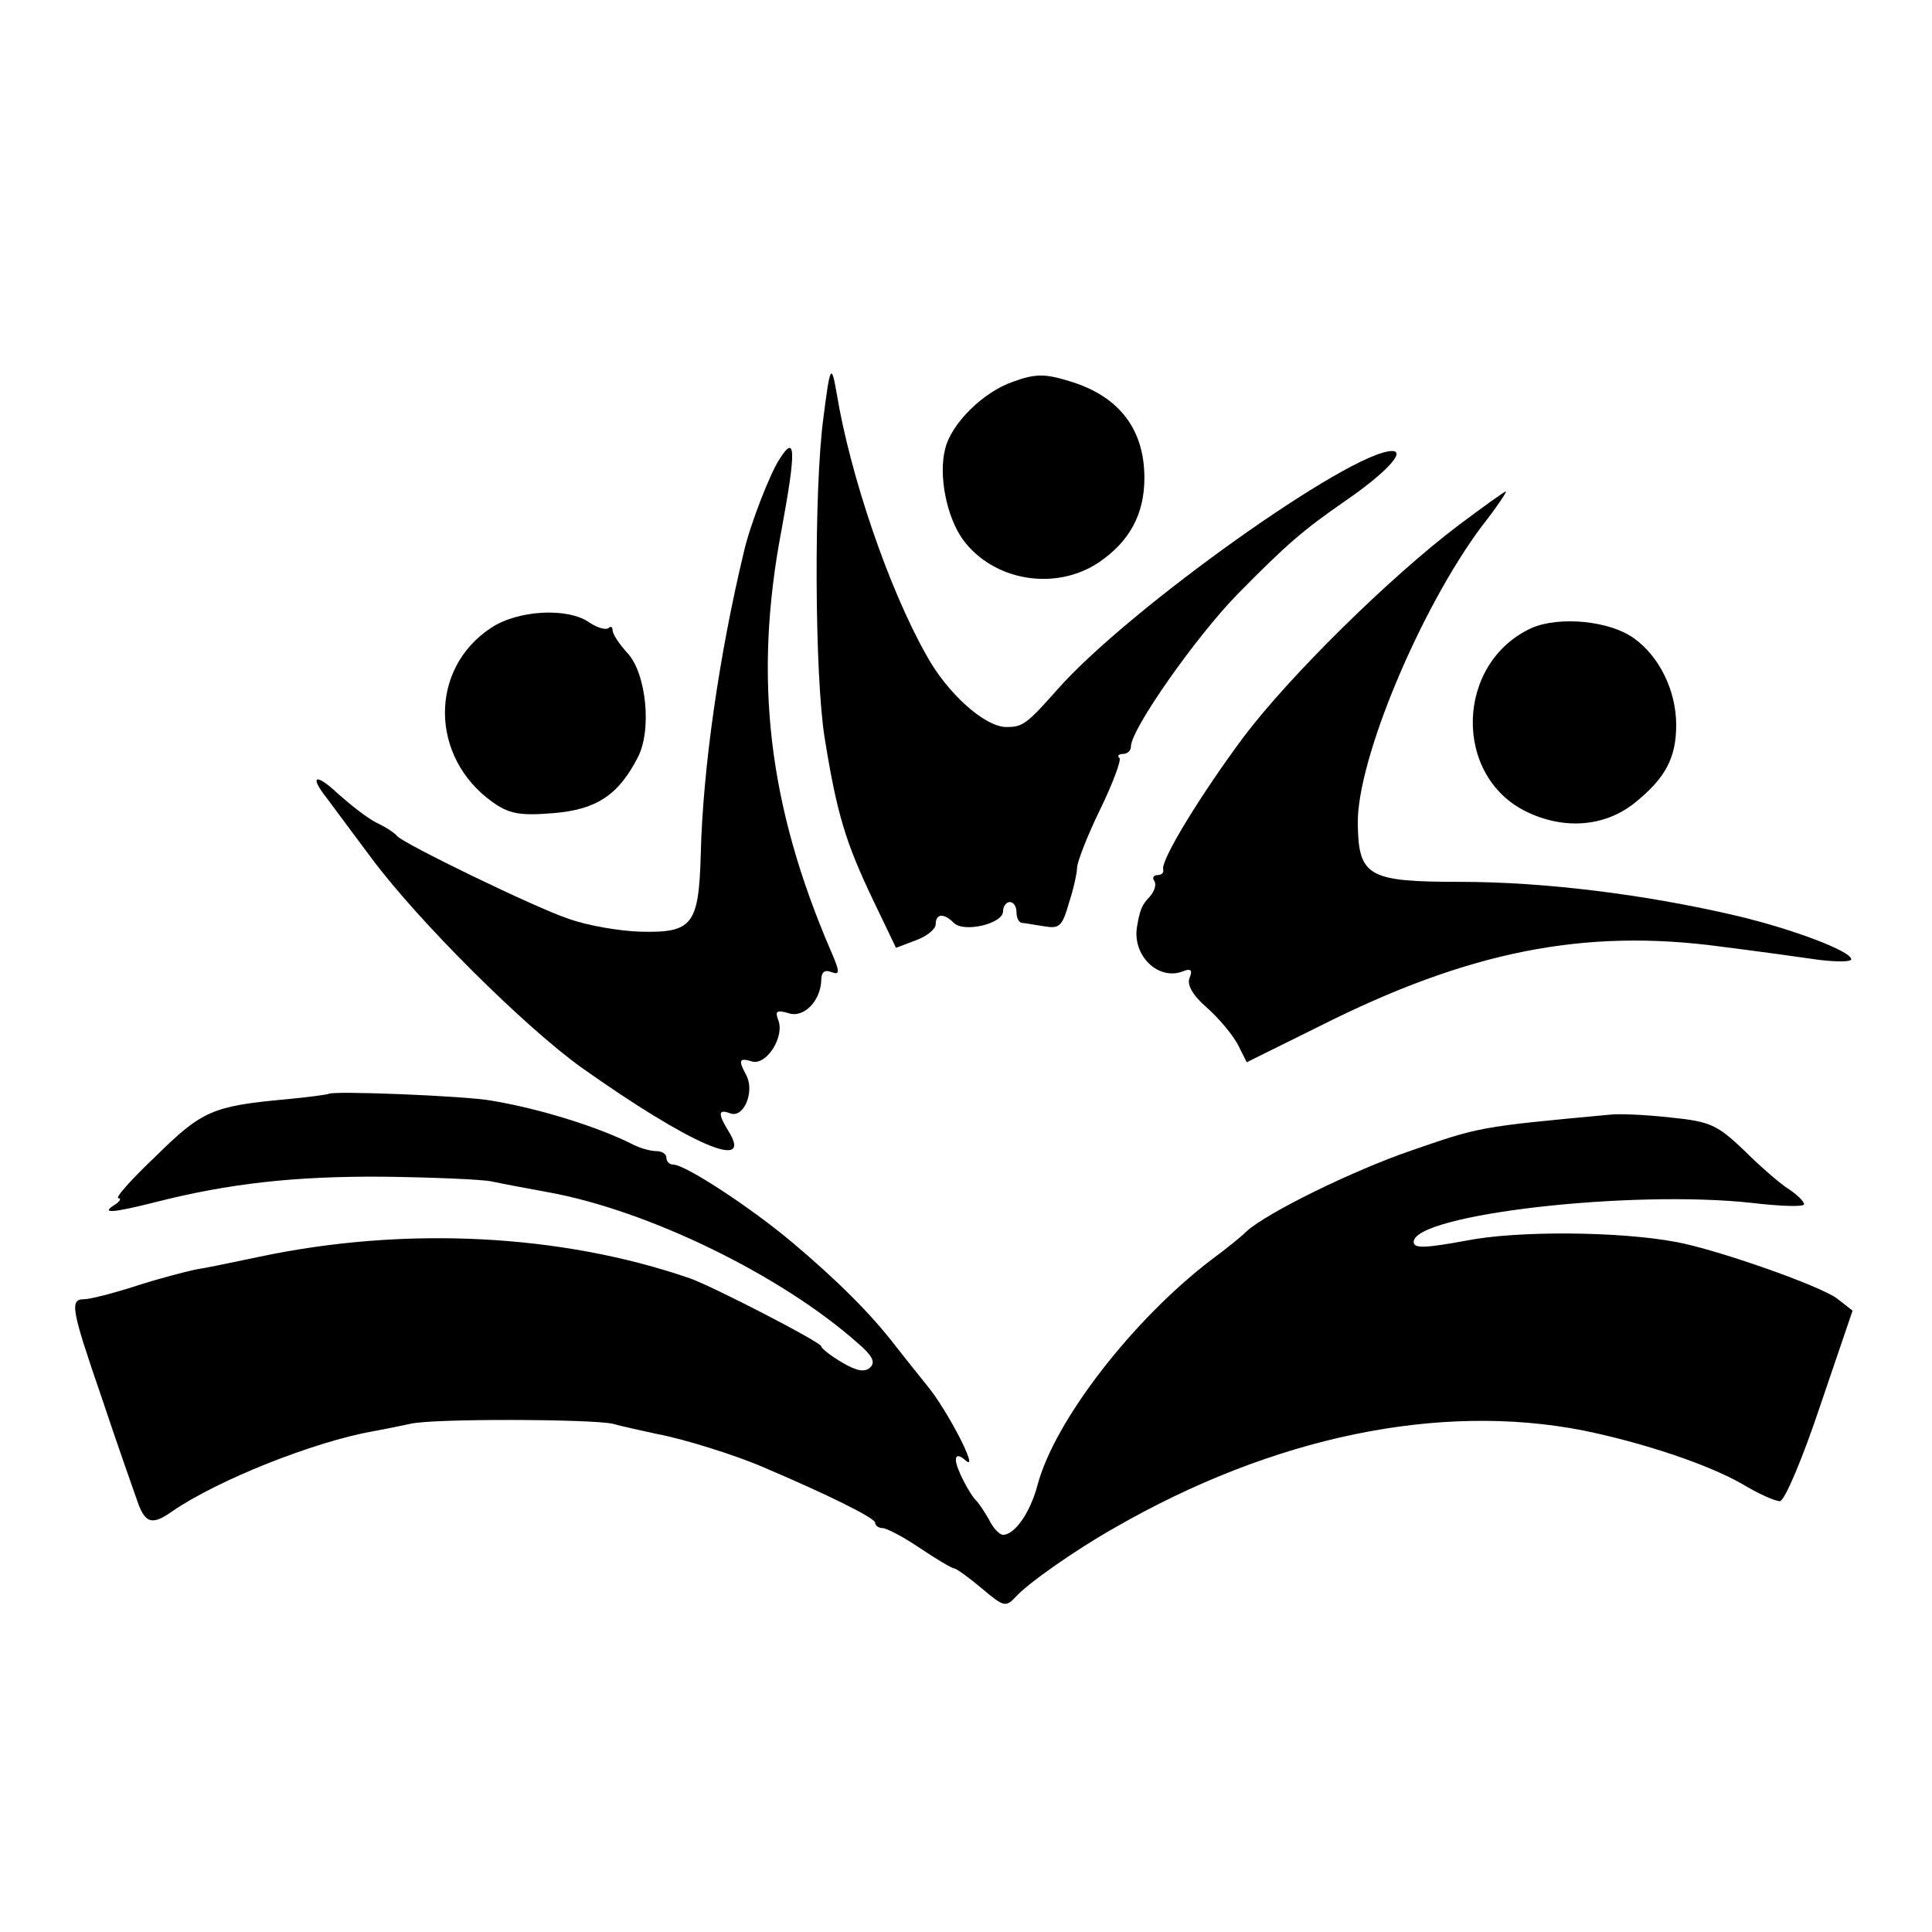 <?xml version="1.0" standalone="no"?>
<!DOCTYPE svg PUBLIC "-//W3C//DTD SVG 20010904//EN"
 "http://www.w3.org/TR/2001/REC-SVG-20010904/DTD/svg10.dtd">
<svg version="1.0" xmlns="http://www.w3.org/2000/svg"
 width="287pt" height="287pt" viewBox="0 0 287 287"
 preserveAspectRatio="xMidYMid meet">
<g transform="translate(0,287) scale(0.1,-0.1)"
fill="#000000" stroke="none">
<path d="M1223 2248 c-14 -106 -13 -380 2 -474 18 -112 31 -155 71 -239 l35
-73 29 11 c17 6 30 17 30 24 0 16 12 17 27 2 15 -15 73 -1 73 17 0 8 5 14 10
14 6 0 10 -7 10 -15 0 -8 3 -15 8 -16 4 0 19 -3 33 -5 23 -4 27 0 37 35 7 21
12 45 12 52 0 8 15 47 34 86 19 39 32 74 29 77 -4 3 -1 6 5 6 7 0 12 5 12 11
0 26 98 165 159 227 73 74 96 94 161 139 58 40 89 73 68 73 -62 0 -392 -235
-497 -354 -46 -52 -52 -56 -76 -56 -32 0 -88 50 -119 107 -56 99 -113 267
-133 388 -8 47 -10 42 -20 -37z"/>
<path d="M1505 2303 c-44 -15 -92 -62 -101 -100 -10 -39 2 -100 26 -134 45
-62 138 -78 203 -34 45 31 67 71 67 125 0 73 -38 122 -112 144 -36 11 -50 11
-83 -1z"/>
<path d="M1158 2188 c-14 -21 -44 -98 -53 -138 -37 -154 -61 -323 -64 -449 -3
-105 -12 -117 -90 -115 -31 1 -78 9 -106 19 -51 17 -246 112 -255 123 -3 4
-16 13 -31 20 -14 7 -39 27 -57 43 -33 31 -43 27 -17 -6 8 -11 38 -51 67 -90
70 -94 227 -250 312 -311 161 -114 257 -156 218 -94 -16 26 -15 33 3 26 20 -7
36 32 24 56 -13 24 -11 27 9 21 21 -5 48 37 38 62 -5 13 -2 15 15 10 23 -8 48
18 49 49 0 12 5 16 15 12 13 -5 13 0 -1 32 -93 216 -115 405 -73 625 22 119
21 143 -3 105z"/>
<path d="M2167 2090 c-102 -77 -251 -224 -319 -314 -62 -83 -125 -185 -120
-198 1 -5 -3 -8 -9 -8 -5 0 -8 -4 -4 -9 3 -5 0 -15 -7 -23 -12 -12 -15 -21
-19 -45 -7 -43 32 -80 68 -66 12 5 15 2 10 -10 -4 -10 5 -26 26 -44 18 -16 38
-40 46 -55 l13 -26 107 53 c222 112 394 146 596 119 55 -7 121 -16 148 -20 26
-3 47 -3 47 1 0 12 -87 45 -172 65 -133 31 -282 50 -409 50 -137 0 -151 8
-152 87 -1 95 93 319 184 441 22 28 38 52 36 52 -2 0 -34 -23 -70 -50z"/>
<path d="M729 1937 c-92 -61 -90 -192 2 -258 25 -18 41 -21 90 -17 64 5 97 26
126 82 22 41 13 126 -15 156 -12 13 -22 28 -22 34 0 5 -3 6 -6 3 -4 -3 -16 0
-28 8 -32 23 -107 19 -147 -8z"/>
<path d="M2275 1937 c-113 -52 -117 -220 -7 -273 56 -27 116 -22 160 13 46 37
62 67 62 116 0 51 -25 102 -63 129 -36 26 -111 33 -152 15z"/>
<path d="M488 1245 c-2 -1 -30 -5 -63 -8 -109 -10 -125 -17 -193 -84 -36 -34
-62 -63 -56 -63 5 0 2 -5 -6 -10 -21 -13 -3 -12 60 4 110 28 208 39 340 38 74
-1 146 -4 160 -7 14 -3 51 -10 84 -16 149 -27 346 -123 460 -224 21 -18 27
-28 19 -36 -8 -8 -20 -6 -42 7 -17 10 -31 21 -31 24 0 6 -161 89 -195 101
-191 66 -423 78 -640 32 -38 -8 -81 -17 -95 -19 -14 -3 -53 -13 -87 -24 -34
-11 -69 -20 -78 -20 -22 0 -19 -15 26 -146 22 -66 46 -134 52 -151 12 -36 22
-40 53 -18 67 46 209 103 299 119 17 3 41 8 55 11 34 8 269 7 300 0 14 -4 43
-10 65 -15 39 -7 119 -32 160 -50 94 -40 165 -75 165 -82 0 -4 5 -8 11 -8 6 0
31 -13 56 -30 24 -16 47 -30 51 -30 4 -1 22 -14 41 -30 32 -27 35 -28 50 -12
19 21 91 71 146 102 236 136 483 187 697 145 88 -18 185 -50 237 -80 23 -14
48 -25 55 -25 7 0 34 64 60 142 l48 141 -23 18 c-25 19 -179 73 -239 84 -85
16 -237 17 -312 2 -60 -11 -78 -12 -78 -2 0 41 323 78 503 58 42 -5 77 -6 77
-2 0 4 -10 14 -22 22 -13 8 -43 34 -67 58 -40 38 -50 43 -110 49 -36 4 -77 6
-91 4 -194 -18 -192 -18 -296 -54 -84 -29 -211 -91 -242 -119 -9 -9 -33 -28
-52 -42 -117 -89 -234 -240 -259 -336 -11 -41 -34 -73 -51 -73 -5 0 -15 10
-21 23 -7 12 -15 24 -18 27 -10 9 -31 49 -31 61 0 8 5 8 15 -1 20 -17 -28 76
-58 112 -12 15 -33 41 -47 59 -36 47 -86 97 -155 155 -61 51 -157 114 -175
114 -6 0 -10 5 -10 10 0 6 -7 10 -15 10 -8 0 -23 4 -33 9 -53 27 -140 54 -212
66 -37 7 -237 15 -242 10z"/>
</g>
</svg>
